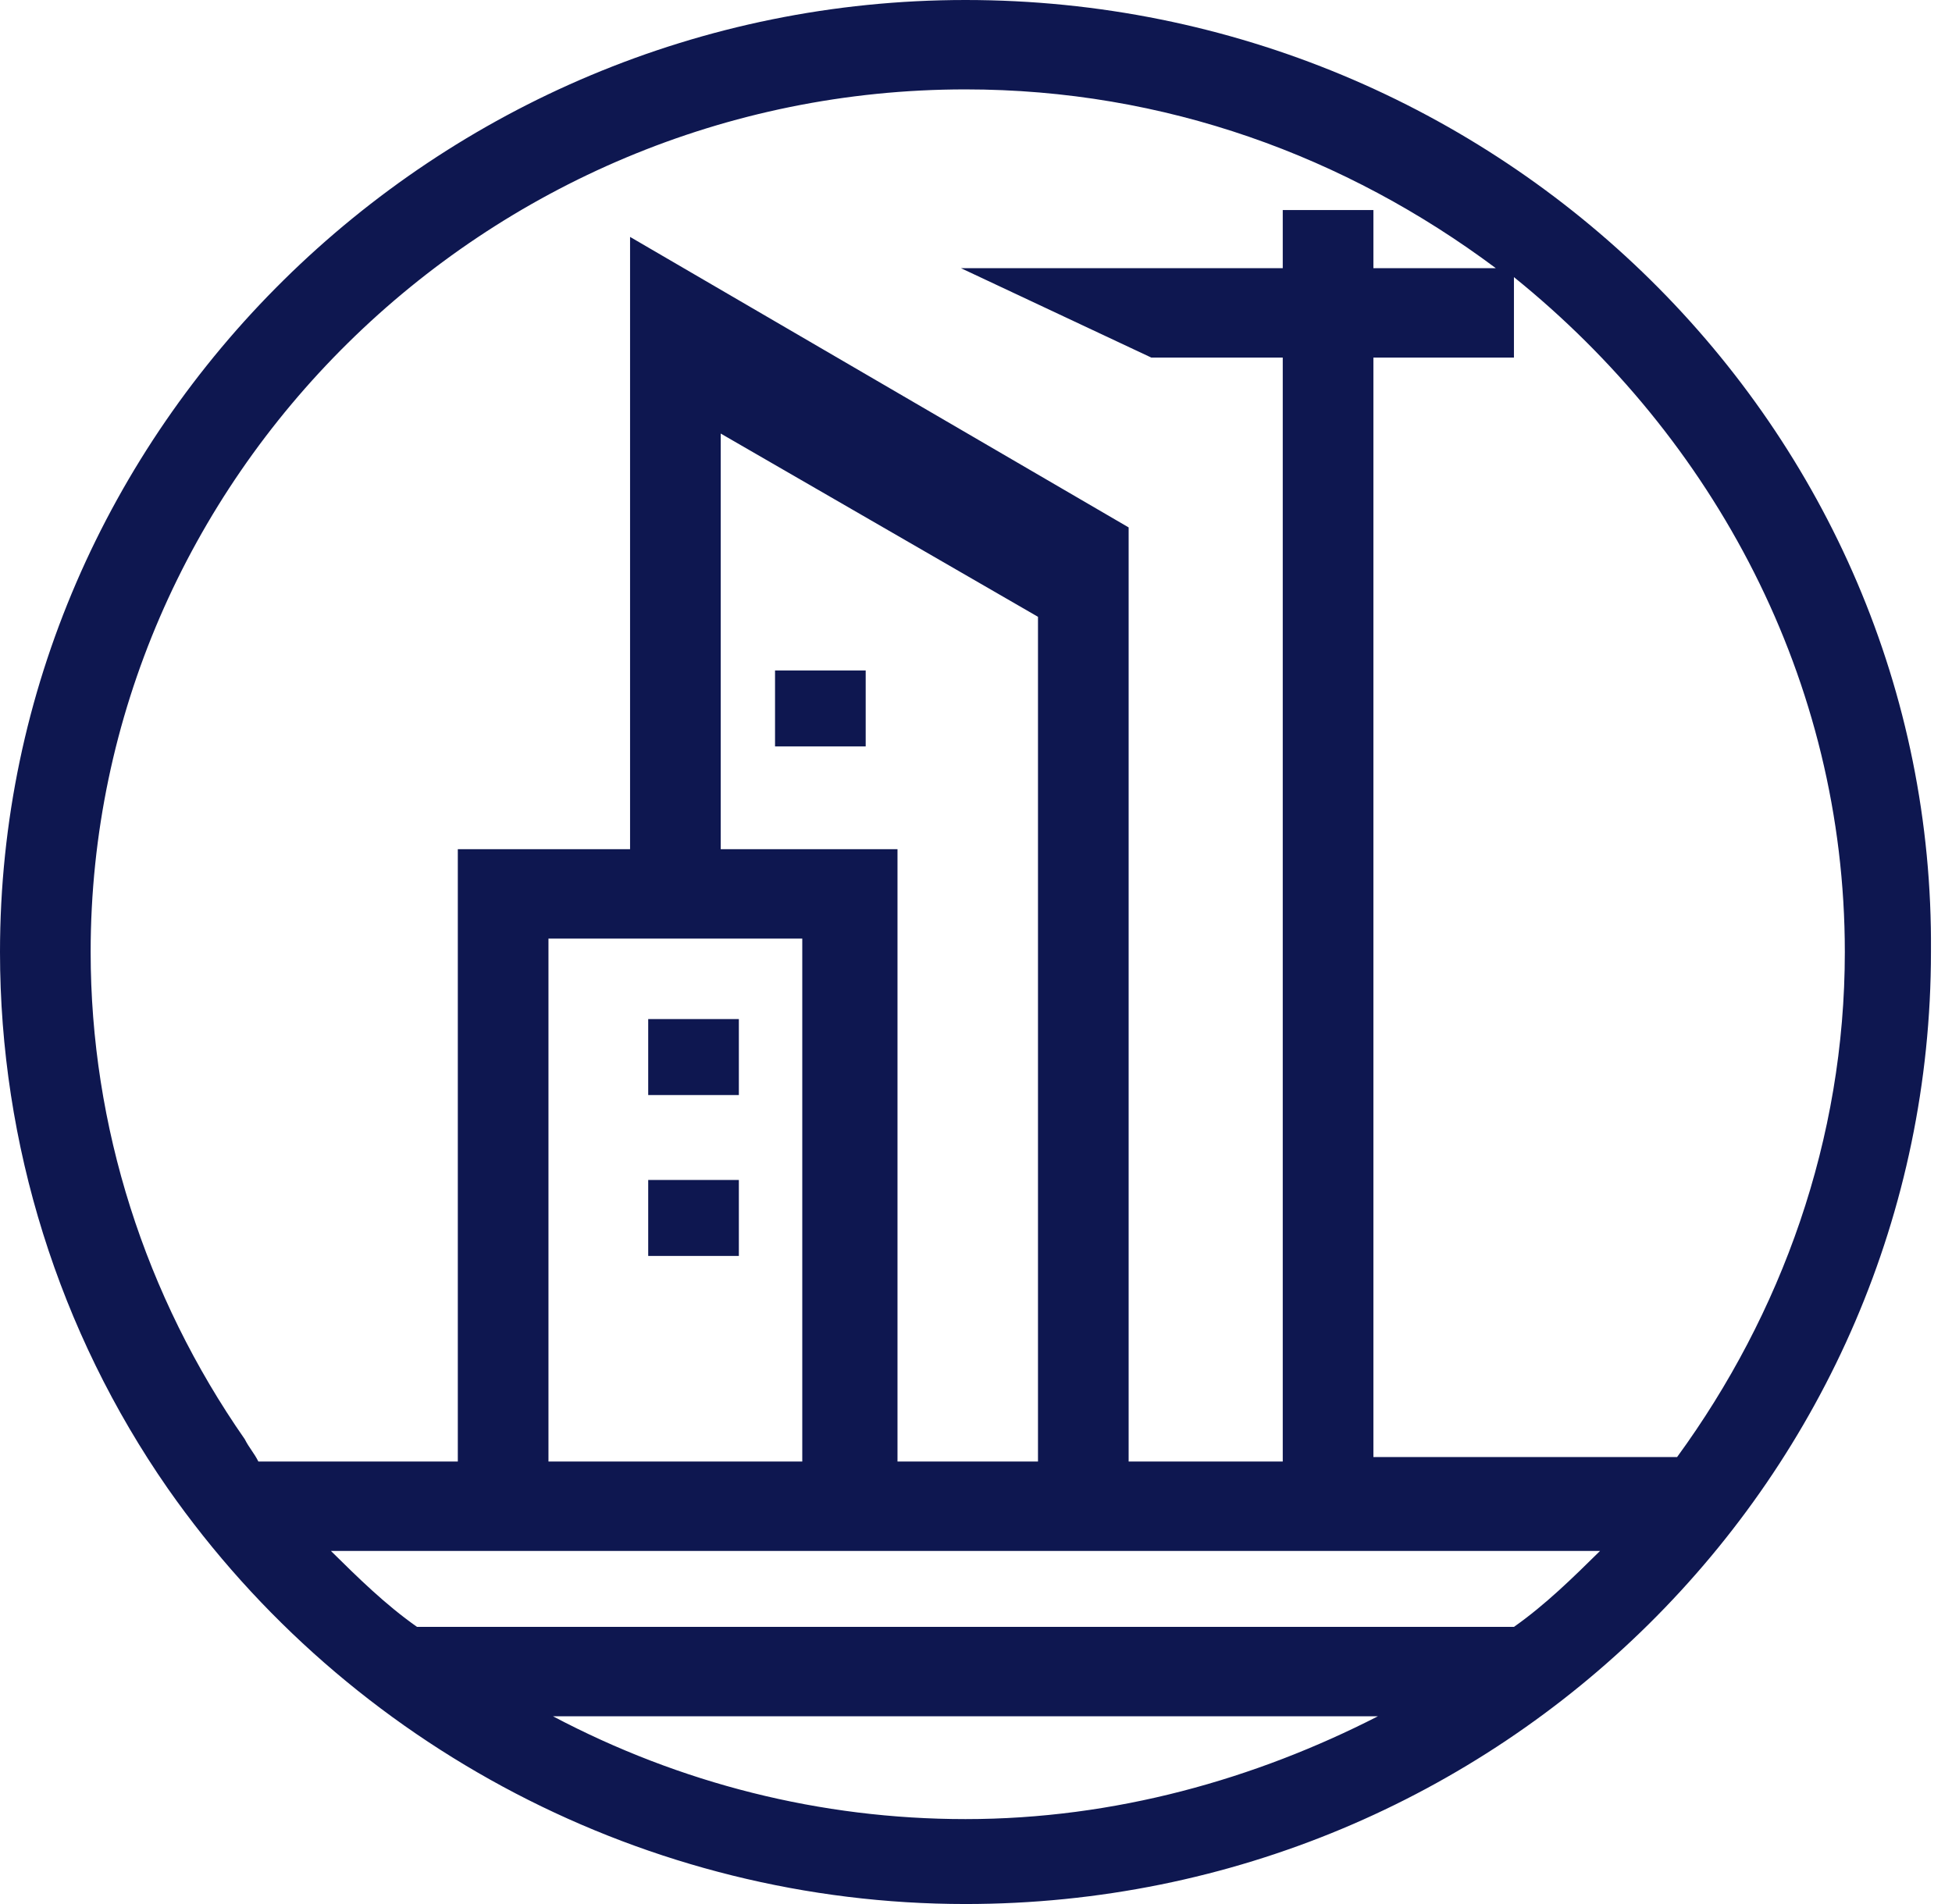 <svg width="41" height="40" viewBox="0 0 41 40" fill="none" xmlns="http://www.w3.org/2000/svg">
<g clip-path="url(#clip0)">
<path d="M20.279 0C9.14 0 0 9.014 0 20C0 24.038 1.238 27.981 3.523 31.268C7.331 36.714 13.614 40 20.279 40C31.513 40 40.558 30.986 40.558 20C40.653 9.014 31.513 0 20.279 0ZM38.749 20C38.749 23.944 37.416 27.606 35.226 30.61H28.847V7.512H31.799V5.822C35.988 9.202 38.749 14.272 38.749 20ZM1.904 20C1.904 10.047 10.187 1.878 20.279 1.878C24.468 1.878 28.276 3.286 31.418 5.634H28.847V4.413H26.943V5.634H20.184L24.182 7.512H26.943V30.704H23.706V11.08L13.234 4.977V17.84H9.616V30.704H5.427C5.332 30.516 5.236 30.422 5.141 30.235C3.047 27.23 1.904 23.662 1.904 20ZM16.851 19.718V30.704H11.52V19.718H16.851ZM15.138 17.84V9.108L21.802 12.958V30.704H18.851V17.84H15.138ZM11.615 36.056H28.942C26.372 37.371 23.421 38.216 20.279 38.216C17.232 38.216 14.281 37.465 11.615 36.056ZM31.799 34.178H8.759C8.092 33.709 7.521 33.145 6.95 32.582H33.608C33.036 33.145 32.465 33.709 31.799 34.178Z" fill="#0E1750"/>
<path d="M18.183 14.085H16.279V15.681H18.183V14.085Z" fill="#0E1750"/>
<path d="M15.519 21.409H13.615V23.005H15.519V21.409Z" fill="#0E1750"/>
<path d="M15.519 24.789H13.615V26.385H15.519V24.789Z" fill="#0E1750"/>
</g>
<defs>
<clipPath id="clip0">
<rect width="40.558" height="40" fill="white"/>
</clipPath>
</defs>
</svg>
